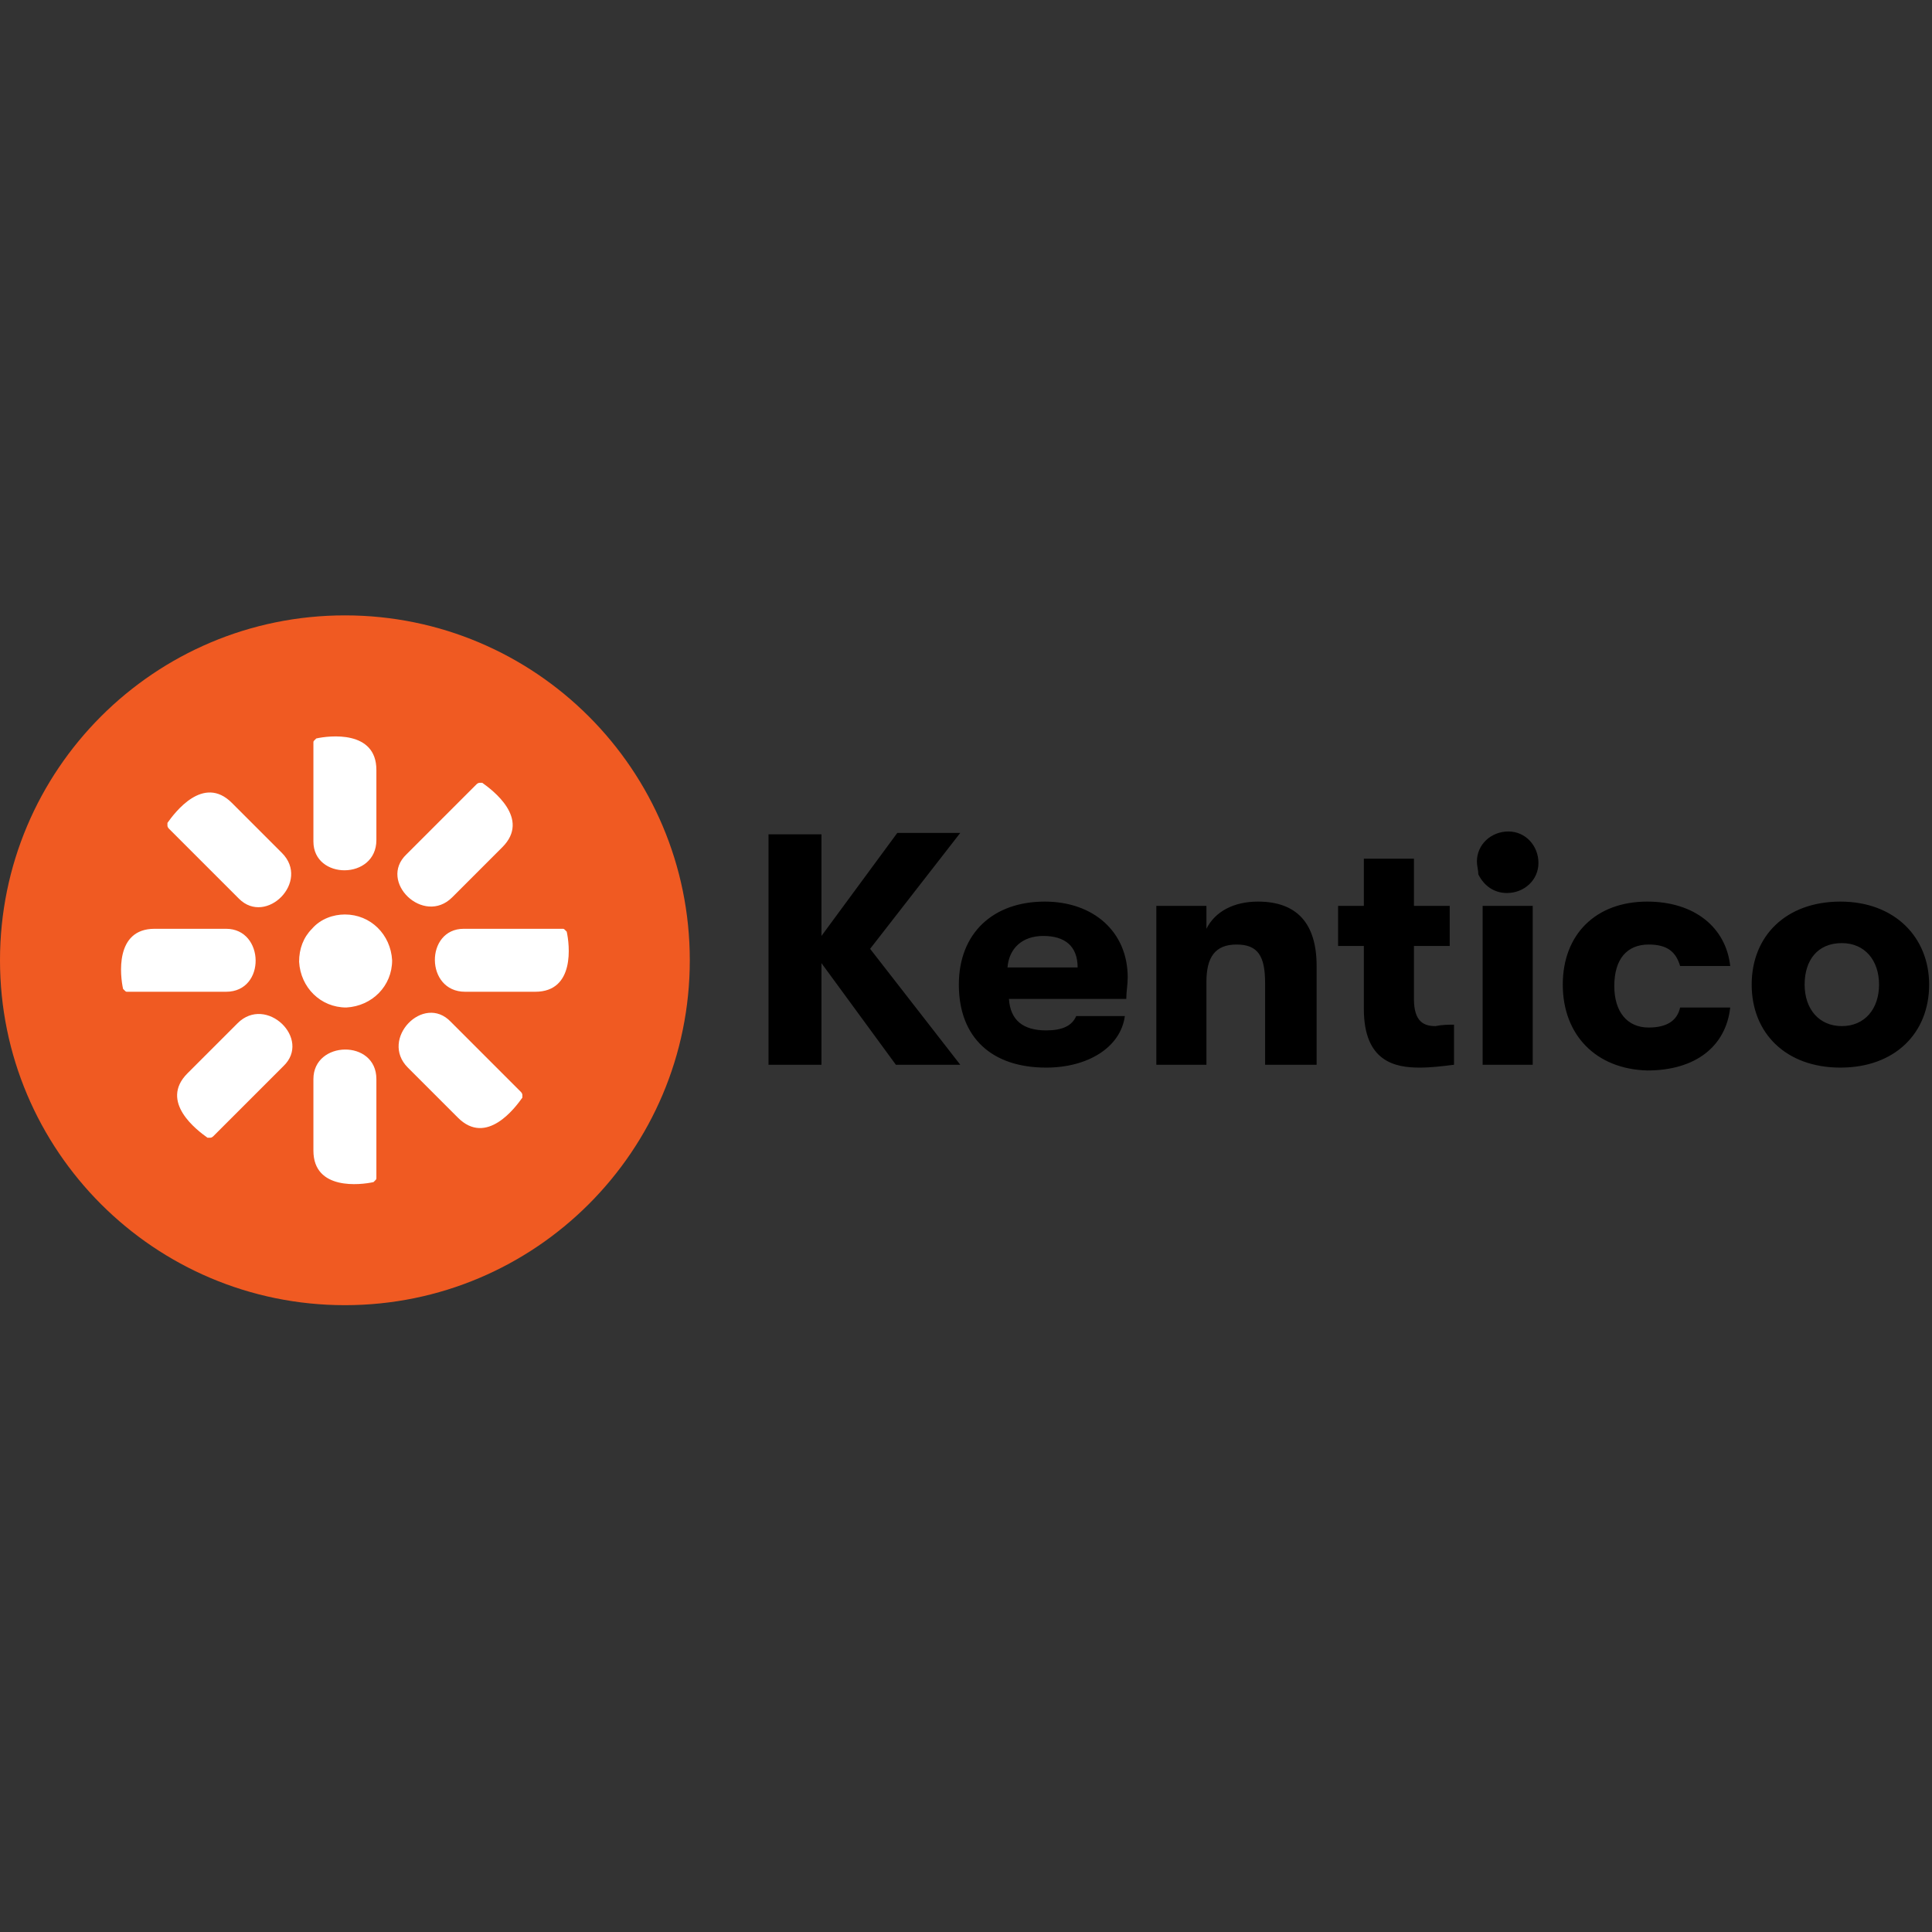 <svg width="135" height="135" viewBox="0 0 135 135" fill="none" xmlns="http://www.w3.org/2000/svg">
<rect x="0" y="0" width="135" height="135" fill="#333333" stroke="none"/>
<path d="M60.8 66.3L67.1 74.4H62.6L57.4 67.3V74.4H53.7V58.3H57.4V65.4L62.7 58.2H67.1L60.8 66.3ZM78.7 69.8H70.5C70.6 71.3 71.5 72 73.1 72C74.2 72 74.9 71.7 75.2 71H78.6C78.3 73.2 76 74.6 73.1 74.6C69.3 74.6 67 72.5 67 68.8C67 65.2 69.4 63 73 63C76.4 63 78.8 65.1 78.8 68.3C78.8 68.8 78.7 69.3 78.7 69.8ZM75.3 67.6C75.3 66.1 74.4 65.4 72.9 65.4C71.4 65.4 70.5 66.3 70.4 67.6H75.3ZM80.8 63.3H84.3V64.9C84.9 63.7 86.2 63 87.9 63C90.6 63 92 64.5 92 67.5V74.4H88.4V68.7C88.4 66.8 87.9 66 86.4 66C84.9 66 84.3 66.9 84.3 68.6V74.4H80.8V63.3ZM101.6 71.6V74.4C100.8 74.5 100 74.6 99.2 74.6C97.5 74.6 95.3 74.2 95.3 70.5V66.1H93.5V63.3H95.3V60H98.8V63.3H101.3V66.1H98.8V69.8C98.8 71.4 99.5 71.7 100.3 71.7C100.8 71.6 101.2 71.6 101.6 71.6ZM103.2 60.2C103.2 59 104.2 58.1 105.4 58.1C106.6 58.1 107.5 59.1 107.5 60.3C107.5 61.5 106.5 62.4 105.3 62.4C104.4 62.4 103.7 61.9 103.3 61.1C103.3 60.8 103.2 60.5 103.2 60.2ZM103.6 63.3H107.1V74.4H103.6V63.3ZM109.2 68.8C109.2 65.3 111.5 63 115.1 63C118.4 63 120.6 64.8 120.9 67.5H117.4C117.1 66.5 116.5 66 115.2 66C113.7 66 112.8 67 112.8 68.9C112.8 70.7 113.7 71.8 115.2 71.8C116.5 71.8 117.2 71.3 117.4 70.4H120.9C120.6 73.1 118.5 74.8 115.1 74.8C111.5 74.7 109.2 72.3 109.2 68.8ZM122.4 68.8C122.4 65.4 124.8 63 128.6 63C132.4 63 134.8 65.5 134.8 68.8C134.8 72.2 132.4 74.6 128.6 74.6C124.8 74.6 122.4 72.2 122.4 68.8ZM131.3 68.8C131.3 67.1 130.3 65.9 128.7 65.9C127 65.9 126.1 67.1 126.1 68.8C126.1 70.5 127.1 71.7 128.7 71.7C130.3 71.7 131.3 70.5 131.3 68.8Z" fill="black"/>
<path d="M24.1 91.2C37.41 91.2 48.2 80.41 48.2 67.1C48.2 53.79 37.41 43 24.1 43C10.79 43 0 53.79 0 67.1C0 80.41 10.79 91.2 24.1 91.2Z" fill="#F05A22"/>
<path d="M24.1 63.9C25.9 63.9 27.3 65.3 27.4 67.1C27.4 68.9 26 70.3 24.2 70.4C22.4 70.4 21 69 20.9 67.2C20.9 66.3 21.2 65.5 21.8 64.9C22.4 64.2 23.3 63.9 24.1 63.9ZM32.4 64.9H39.3C39.4 64.9 39.4 64.9 39.5 65L39.6 65.1C39.8 66 40.2 69.3 37.4 69.3H32.5C29.7 69.3 29.7 64.9 32.4 64.9ZM15.8 69.3H8.9C8.8 69.3 8.8 69.3 8.7 69.2L8.6 69.1C8.4 68.2 8 64.9 10.8 64.9H15.8C18.5 64.9 18.6 69.3 15.8 69.3ZM28.4 59.7L33.3 54.8C33.3 54.8 33.4 54.7 33.5 54.7C33.6 54.7 33.6 54.7 33.7 54.7C34.4 55.2 37.1 57.2 35.1 59.2L31.6 62.7C29.6 64.7 26.4 61.6 28.4 59.7ZM19.8 74.5L14.9 79.4C14.9 79.4 14.8 79.5 14.7 79.5C14.6 79.5 14.6 79.5 14.5 79.5C13.8 79 11.1 77 13.1 75L16.6 71.5C18.6 69.5 21.8 72.6 19.8 74.5ZM21.9 58.8V51.9C21.9 51.8 21.9 51.8 22 51.7L22.1 51.6C23 51.4 26.3 51 26.3 53.8V58.7C26.3 61.5 21.9 61.5 21.9 58.8ZM26.3 75.4V82.3C26.3 82.4 26.3 82.4 26.2 82.5L26.1 82.6C25.2 82.8 21.9 83.2 21.9 80.4V75.4C21.9 72.7 26.3 72.6 26.3 75.4ZM16.7 62.8L11.8 57.9C11.8 57.9 11.7 57.8 11.7 57.7C11.7 57.6 11.7 57.6 11.7 57.5C12.2 56.8 14.2 54.1 16.2 56.1L19.7 59.6C21.7 61.6 18.6 64.7 16.7 62.8ZM31.5 71.4L36.4 76.3C36.4 76.3 36.5 76.4 36.5 76.5C36.5 76.6 36.5 76.6 36.5 76.7C36 77.4 34 80.1 32 78.1L28.5 74.6C26.5 72.6 29.6 69.4 31.5 71.4Z" fill="white"/>
</svg>
